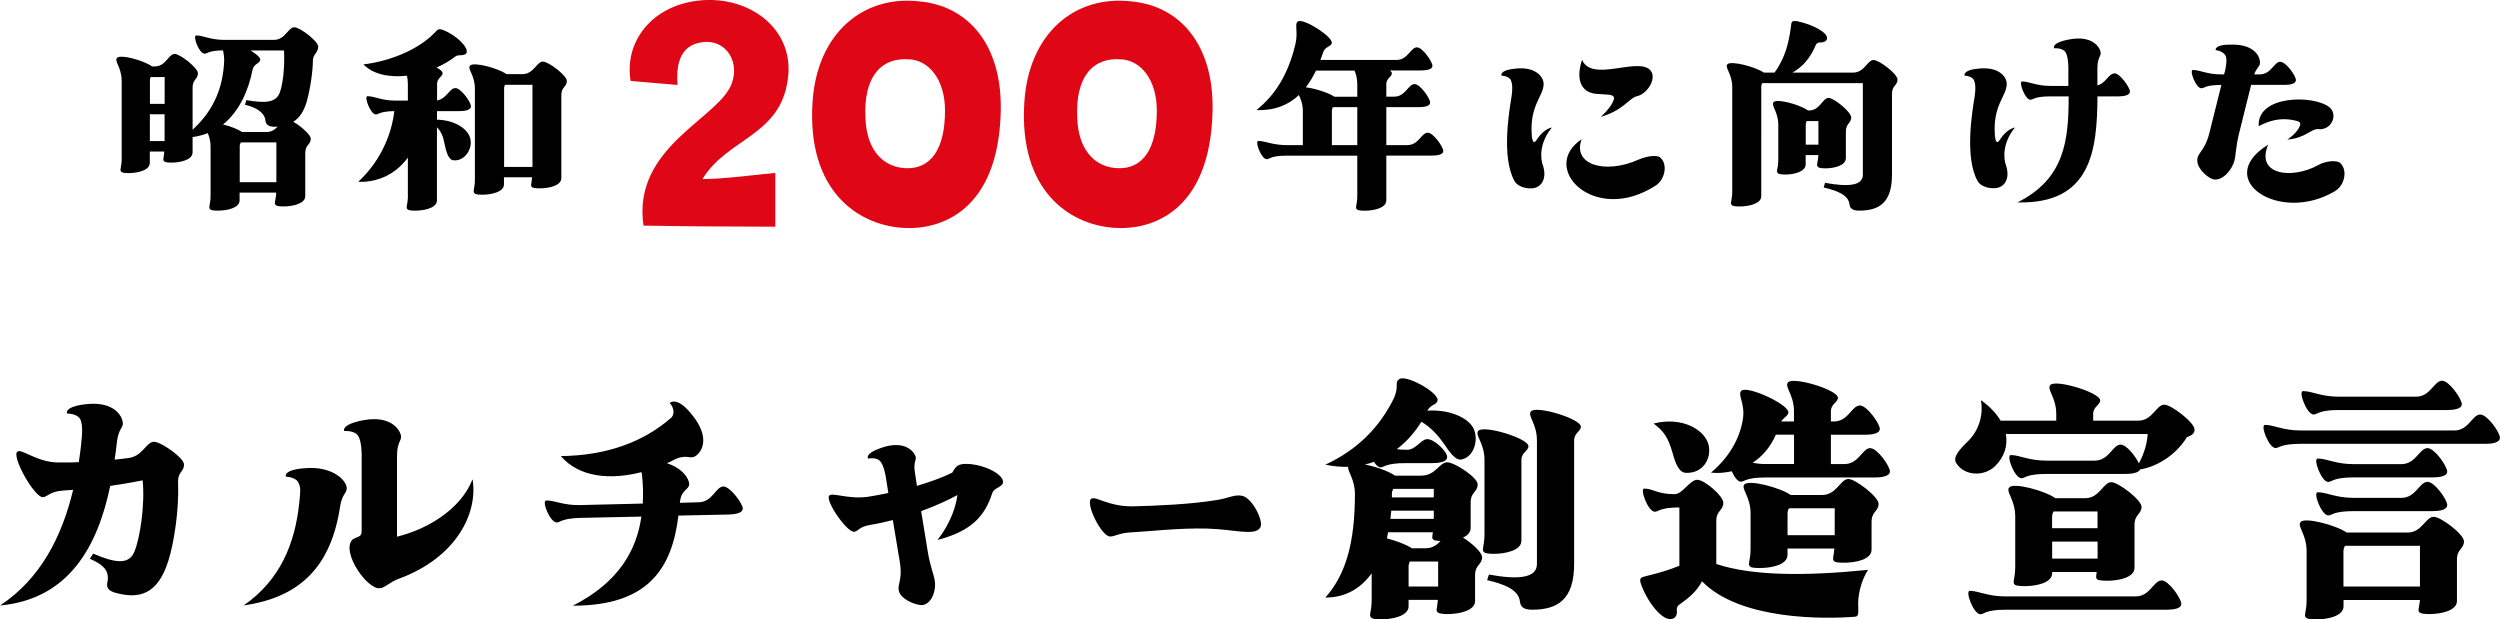 <?xml version="1.0" encoding="UTF-8"?>
<svg xmlns="http://www.w3.org/2000/svg" id="_レイヤー_2" data-name="レイヤー 2" viewBox="0 0 366.98 90.91">
  <defs>
    <style>
      .cls-1 {
        fill: #df0615;
      }

      .cls-1, .cls-2 {
        stroke-width: 0px;
      }

      .cls-2 {
        fill: #000;
      }
    </style>
  </defs>
  <g id="_レイヤー_1-2" data-name="レイヤー 1">
    <g>
      <path class="cls-2" d="M344.01,80.86c0-.27.09-.51.21-.74h11.01v5.98h-11.23v-5.24ZM355.24,89.94c.17.12.69.2,1.38.2,1.63,0,4.04-.47,4.04-1.92v-6.1c0-1.56,1.03-1.52,1.03-2.66,0-1.02-3.4-3.6-4.43-3.6-1.2,0-1.72,2.31-3.83,2.31h-8.95c-1.59-1.09-6.11-2.27-6.75-1.56-.6.63.86,1.76.86,4.26v7.2c0,1.88-.52,2.31,0,2.66.17.12.69.2,1.38.2,1.63,0,4.04-.47,4.04-1.92v-.94h11.23c-.13,1.21-.43,1.6,0,1.88M341.77,75.66c.56,0,.73-.63,3.7-.63h11.57c.9,0,2.19-.12,2.19-.9s-1.85-3.4-2.88-3.4c-1.2,0-1.72,2.35-3.83,2.35h-7.05c-2.62,0-3.91-.82-5.25-.82-.73,0,.56,3.4,1.55,3.4M341.77,70.74c.56,0,.73-.66,3.7-.66h11.57c.9,0,2.19-.12,2.19-.86,0-.78-1.85-3.44-2.88-3.44-1.2,0-1.72,2.35-3.83,2.35h-7.05c-2.62,0-3.91-.82-5.25-.82-.73,0,.56,3.44,1.55,3.44M364.1,60.84c-1.2,0-1.68,2.35-3.83,2.35h-22.54c-2.62,0-3.96-.82-5.25-.82-.73,0,.56,3.4,1.55,3.4.56,0,.73-.62,3.7-.62h27.05c.95,0,2.19-.12,2.19-.9s-1.85-3.4-2.88-3.4M358.5,55.88c-1.2,0-1.72,2.35-3.83,2.35h-11.36c-2.62,0-3.91-.82-5.25-.82-.73,0,.56,3.44,1.55,3.44.56,0,.73-.66,3.7-.66h15.87c.9,0,2.19-.12,2.19-.86,0-.78-1.85-3.44-2.88-3.44M289.15,86.73c-.73,0,.56,3.44,1.55,3.44.56,0,.73-.67,3.7-.67h23.61c.95,0,2.19-.12,2.19-.86,0-.78-1.85-3.44-2.88-3.44-1.2,0-1.68,2.35-3.83,2.35h-19.1c-2.62,0-3.96-.82-5.25-.82M301.24,79.5h6.67v2.5h-6.67v-2.5ZM301.24,75.82c0-.31.09-.55.21-.74h6.45v2.46h-6.67v-1.72ZM307.91,85.09c.17.08.69.16,1.38.16,1.64,0,4.04-.43,4.04-1.92v-6.29c0-1.57,1.03-1.53,1.03-2.66,0-.98-3.4-3.6-4.43-3.6-1.2,0-1.72,2.35-3.83,2.35h-4.39c-1.59-1.13-6.11-2.31-6.75-1.6-.6.63.86,1.76.86,4.3v7.35c0,1.92-.52,2.35,0,2.7.17.08.69.16,1.38.16,1.59,0,4.04-.43,4.04-1.92v-.16h6.54c-.09.66-.17.9.13,1.13M317.71,59.4c-1.2,0-1.72,2.35-3.83,2.35h-6.62v-.98c0-1.09,1.03-1.33,1.03-1.99,0-1.17-6.54-3.13-7.31-2.27-.6.63.86,1.76.86,4.26v.98h-8.17c-.64-1.1-1.63-2.11-2.88-3.01.34,1.92-.13,4.3-1.94,6.06-1.29,1.25-2.24,2.35-1.68,3.21,1.33,1.99,4.17,1.88,5.68.43,1.42-1.41,1.89-3.05,1.59-4.73h20.82c-.04.98-.39,2.7-1.29,4.3-.52-1.1-1.85-2.74-2.67-2.74-1.2,0-1.68,2.35-3.83,2.35h-7.05c-2.62,0-3.96-.82-5.25-.82-.73,0,.56,3.4,1.55,3.4.56,0,.73-.63,3.7-.63h11.57c.82,0,1.94-.12,2.15-.66,2.06-.31,5.03-1.76,6.88-4.73.73-.31,1.12-.51,1.12-1.13,0-1.02-3.4-3.64-4.43-3.64M262.4,78.56v-3.21c0-.31.09-.55.21-.74h6.71v3.95h-6.92ZM251.94,76.45c0-1.52,1.03-1.49,1.03-2.66,0-.98-2.75-3.36-3.83-3.36s-2.15,2.11-3.31,2.11c-2.62,0-3.14-.82-4.47-.82-.69,0,.56,3.4,1.55,3.4.56,0,.73-.63,3.61-.63v8.56c-1.55.63-3.01,1.06-4.47,1.41-1.12.31-1.55.23-1.12,1.41.99,2.66,3.18,5.4,4.56,4.97.6-.16.73-.82.65-1.29-.04-.39.13-.66.52-.9,1.38-.98,2.45-1.92,3.18-3.32,5.59,5.75,18.06,5.55,22.45,5.2.9-.08.22-1.17.6-3.36.39-2.19,1.33-3.52,1.33-3.52-8.9.9-16.9.94-22.28-.86v-6.33ZM271.34,70.31c-1.2,0-1.72,2.35-3.87,2.35h-4.6c-1.59-1.1-6.11-2.27-6.8-1.56-.56.63.9,1.76.9,4.26v5.16c0,1.92-.52,2.35,0,2.7.17.12.69.16,1.38.16,1.59,0,4.04-.43,4.04-1.92v-.94h6.88c-.09,1.25-.39,1.64.04,1.92.17.12.69.16,1.38.16,1.63,0,4.04-.43,4.04-1.92v-4.07c0-1.56,1.03-1.53,1.03-2.66,0-1.02-3.4-3.64-4.43-3.64M259.21,68.12c-.73,0-1.38-.08-1.93-.2,1.51-.98,2.67-2.42,3.4-4.11h2.67v4.3h-4.13ZM242.74,62.17c1.55,1.17,2.15,2.11,2.8,4.38.43,1.56.95,2.86,1.98,2.86,2.49.08,3.7-2.11,3.31-3.99-.43-2.23-3.79-4.34-8.09-3.25M274.57,65.77c-1.2,0-1.68,2.35-3.83,2.35h-1.98v-4.3h4.99c.9,0,2.19-.12,2.19-.86,0-.78-1.89-3.44-2.92-3.44-1.2,0-1.68,2.35-3.83,2.35h-.43v-1.49c0-1.09,1.03-1.33,1.03-1.99,0-1.17-6.54-3.13-7.31-2.27-.6.63.86,1.76.86,4.26v1.49h-1.89c.39-.59.99-.78,1.07-1.29.17-1.17-5.94-3.99-6.88-3.24-.69.59.64,1.88.17,4.38-.47,2.66-1.93,5.36-4.65,7.66,1.08.12,2.11,0,3.05-.2.34.78.86,1.53,1.33,1.53.56,0,.69-.62,3.66-.62h16.04c.9,0,2.19-.16,2.19-.9s-1.85-3.4-2.88-3.4M206.77,86.1v-2.93c0-.31.09-.55.17-.74h4.17v3.67h-4.34ZM210.34,78.13c-.09.66-.21.9.13,1.13.13.08.52.12.99.16-.52.55-1.16,1.06-2.19,1.06h-2.02c-.82-.55-2.28-1.09-3.66-1.45.04-.27.13-.59.17-.9h6.58ZM210.47,74.96v1.21h-6.37l.13-1.21h6.24ZM204.32,72.5c0-.31.09-.55.21-.74h5.94v1.25h-6.15v-.51ZM217.91,78.44c0,1.88-.52,2.31,0,2.66.13.12.69.2,1.38.2,1.59,0,4.04-.47,4.04-1.92v-11.85c0-1.13,1.03-1.33,1.03-2.03,0-1.17-6.54-3.13-7.35-2.27-.56.67.9,1.76.9,4.3v10.91ZM225.61,82.78c0,2-2.49,2.39-7.05,1.56l-.26.82c2.54.59,4.64,1.41,4.82,3.17.09.66.43,1.17,1.76,1.17,3.66,0,6.19-1.37,6.19-6.73v-18.1c0-1.13.99-1.37.99-2.03,0-1.17-6.49-3.13-7.31-2.27-.6.63.86,1.76.86,4.3v18.1ZM201.35,88.06c0,1.88-.52,2.31,0,2.66.13.12.69.2,1.38.2,1.59,0,4.04-.47,4.04-1.92v-.94h4.3c-.09,1.21-.39,1.6.04,1.88.17.12.69.2,1.38.2,1.64,0,4.04-.47,4.04-1.92v-3.79c0-1.56,1.03-1.52,1.03-2.66,0-.66-1.46-2.03-2.8-2.85.65-.31,1.12-.74,1.12-1.41v-3.75c0-1.56,1.03-1.52,1.03-2.66,0-1.02-3.4-3.24-4.47-3.24-1.16,0-1.68,1.96-3.83,1.96h-3.83c-.95-.67-2.88-1.33-4.43-1.64.43-.08.9-.23,1.33-.39.3.47.65.82.95.82.56,0,.73-.63,3.7-.63h3.91c.9,0,2.19-.12,2.19-.9s-1.85-2.62-2.92-2.62c-.9,0-1.68,1.56-2.92,1.56h-.26c-.47,0-.9-.04-1.29-.08,1.38-1.06,2.58-2.39,3.61-4.03,1.38.82,2.41,1.95,3.27,3.17.9,1.33,1.76,2.62,2.71,2.35,1.85-.47,2.45-3.05,1.63-4.61-.86-1.6-3.61-2.74-6.75-2.54.56-.98,1.38-.82,1.51-1.49.22-1.17-4.69-3.87-5.63-3.13-.73.51,0,.94-.73,2.7-2.15,4.42-5.46,7.7-10.11,9.85,1.12.23,2.24.35,3.35.31-.13.66.99,1.8.99,3.99,0,7.35-1.42,11.93-4.34,15.21,3.01,0,5.25-1.41,6.8-3.56v3.91ZM184.98,77.47c.62-.94-1.2-4.38-2.6-4.68-1.19-.26-1.98.34-3.71.6-3.83.64-8.95.86-12.49.94-3.59,0-5.28-1.54-5.98-1.12-.95.6,1.48,5.51,2.72,5.54.7.04,1.24-.49,3.05-.6,2.31-.11,7.17-.67,11.21-.56,4,.11,6.97,1.12,7.79-.11M142.02,68.1c-1.36-.04-1.69.3-2.23,1.27-1.57.79-3.42,1.42-5.19,1.95l-.29-1.91c-.29-1.65.29-1.84.08-2.44-.37-.97-1.85-2.25-4.78-1.31-2.8.9-2.18,1.65-2.18,1.65.66-.11,1.36-.04,1.73.34.62.64.87,2.36.87,2.36l.37,2.36c-1.81.38-3.05.56-3.05.56-2.84.38-5.15-.67-5.61-.19-.7.67,2.6,5.47,3.67,5.32.58-.08.7-.75,2.35-1.01,1.15-.19,2.27-.45,3.3-.71l1.03,6.18c.49,3-.66,3.41.04,4.65.58,1.01,2.51,1.72,3.3,1.65,1.28-.19,2.06-2.06,1.77-3.67-.12-.82-.62-1.91-.99-4.05l-.99-6.07c2.31-.83,4.12-1.72,5.32-2.36-.16,1.31-.82,3.93-2.93,6.59,5.07-1.31,6.97-3.56,8.04-6.86.29-.83,1.4-.86,1.57-1.5.29-1.12-2.43-2.66-5.19-2.81M81.75,76.69c.49,0,.66-.6,3.5-.67l8.9-.19c-.7,4.95-3.34,9.67-10.06,13.08,11.13,0,14.55-5.51,15.5-13.23l7.38-.15c.87-.04,2.1-.19,2.06-.9,0-.71-1.86-3.22-2.84-3.22-1.15.04-1.57,2.29-3.63,2.32l-2.76.08c.16-1.95,1.28-1.87,1.36-2.66.04-.94-1.03-2.44-3.26-3.15.41-.19.78-.34,1.15-.56,1.73-.82,2.27,0,2.97-.45,1.11-.67,2.18-2.77-.29-5.92-2.35-3.07-3.42-1.91-3.42-1.91.7.75.7,1.72.21,2.17-4.12,3.6-9.56,5.55-16.2,5.62,2.72,3.15,7.3,3.52,11.83,2.36.04.11.08.19.08.3.16,1.42.21,2.89.12,4.31l-9.15.22c-2.51.07-3.79-.71-5.03-.67-.7.04.58,3.26,1.57,3.22M49.91,74.44c.29-1.99,1.03-2.02.99-2.81-.08-1.2-2.14-3.15-5.85-2.92-3.54.19-3.09,1.24-3.09,1.24.78.08,1.61.34,1.85.9.37.75.29,1.31.12,2.96-.62,5.92-2.76,11.32-8.16,15.06,8.16-1.16,12.78-5.58,14.14-14.43M58.28,66.87c0-1.99.7-2.14.58-2.92-.25-1.16-1.77-2.92-5.4-2.29-3.5.64-2.93,1.61-2.93,1.61.82-.04,1.65.15,2.02.67.58.86.54,2.92.54,2.92v11.02c0,.94-.37.79-1.15,1.2-.08.04-.21.11-.29.23-1.48,1.84,2.23,7.23,4.12,7.04.7-.04,1.48-.94,2.84-1.42,8.41-3.11,11.58-9.63,10.76-14.58-1.77,4.5-6.76,7.38-11.09,8.43v-11.92ZM16.16,71.33c2.31-.34,4.08-.67,4.78-.82.37,3.6-.41,8.66-1.24,10.53-.78,1.84-2.72,1.65-6.02.23l-.49.75c2.14.94,2.93,1.87,2.56,3.52-.12.64.08,1.2,1.28,1.5,3.38.9,6.1.26,7.67-4.68.87-2.74,1.61-7.65,1.44-11.62-.04-1.5.91-1.5.87-2.59-.04-.97-3.42-3.33-4.41-3.3-1.15.04-1.61,2.02-3.59,2.36-.74.11-1.44.19-2.18.26.12-.86.25-1.72.33-2.55.21-1.99.95-2.1.87-2.85-.12-1.2-1.44-3.07-5.11-2.77-3.59.34-3.09,1.39-3.09,1.39.82.04,1.61.26,1.94.82.49.9.21,2.96.21,2.96-.08,1.12-.25,2.25-.41,3.37-1.57.08-2.56.04-2.56.04-3.42.19-5.85-2.14-6.47-1.57-.86.71,2.51,6.71,3.75,6.67.74-.04.95-.83,2.97-.97l1.48-.11c-1.65,6.9-4.82,13.08-10.72,16.98,10.18-.94,14.34-8.81,16.16-17.54"></path>
      <path class="cls-2" d="M342.79,28.03c1.35-.8,1.86-2.98.78-4.06-.54-.55-2.27-.31-3.25.25-3.86,2.15-9.27,1.48-7.37-2.98-8.22,5.04,1.62,11.72,9.84,6.8M331.56,18.53c2.3-1.26,4.13-1.17,5.62-.77.61.18.57.46.3.98-.51.99-1.73,1.75-1.73,1.75,2.77-.22,3.49-1.66,4.67-1.54.14.03.27.03.41,0,1.62-.22,2.3-2.28,1.08-3.23-2.3-1.81-10.62-1.78-10.35,2.8M323.1,12.96c.54,0,.51-.49,2.98-.49l-1.76,7.04c-.71,2.89-1.93,2.89-1.76,4.24.1,1.14,1.62,2.43,2.37,2.58,1.22.25,2.67-1.23,3.08-2.8.2-.77.17-1.94.68-4l1.76-7.07h4.84c.71,0,1.73-.09,1.73-.71s-1.45-2.68-2.3-2.68c-.91,0-1.32,1.85-3.01,1.85h-.81c.37-1.02.81-1.11.85-1.66.03-.98-.81-2.65-3.86-2.71-2.94-.09-2.64.8-2.64.8.64.09,1.25.4,1.46.86.24.55.03,1.6-.07,2.12l-.17.59h-.44c-2.06,0-3.11-.65-4.13-.65-.58,0,.44,2.68,1.22,2.68M289.78,11.83c.37.74.07,2.43.07,2.43-.34,2.09-1.49,8.83.44,12.3.58,1.02,2.13,1.17,2.88,1.02,1.22-.25,1.86-1.51,1.32-3.23-.44-1.08-.54-3.41,1.29-5.63,0,0-1.15.12-2.23,1.81-.37.55-.58.43-.71-.55-.37-4.46,1.66-5.81,1.73-7.57.07-.98-.95-2.55-3.79-2.37-2.74.18-2.4,1.05-2.4,1.05.64.06,1.22.28,1.42.74M310.38,10.78c-.85,0-1.25,1.45-2.5,1.75v-2.49c0-1.66.58-1.75.47-2.4-.2-.95-1.45-2.4-4.43-1.88-2.88.49-2.4,1.32-2.4,1.32.68-.03,1.35.12,1.66.55.47.68.44,2.4.44,2.4v2.58h-2.67c-2.06,0-3.08-.65-4.13-.65-.54,0,.44,2.68,1.22,2.68.44,0,.58-.49,2.91-.49h2.71c0,6.37-.54,12.09-7.51,15.56,10.82.28,11.7-7.63,11.74-15.56h3.04c.71,0,1.73-.12,1.73-.71s-1.46-2.68-2.27-2.68M265.07,18.35c0-.25.07-.43.13-.58h1.73v3.47h-1.86v-2.89ZM266.93,24.56c.1.09.51.15,1.02.15,1.22,0,3.01-.37,3.01-1.51v-3.88c0-1.23.78-1.2.78-2.09,0-.8-2.54-2.86-3.32-2.86-.88,0-1.25,1.85-2.88,1.85h-.14c-1.18-.86-4.53-1.78-5.04-1.23-.44.49.68,1.38.68,3.35v5.04c0,1.48-.41,1.82,0,2.09.1.09.51.15,1.01.15,1.22,0,3.01-.37,3.01-1.51v-1.35h1.86c-.07,1.23-.37,1.54,0,1.78M271.5,30c.03.49.34.92,1.39.92,2.88,0,4.84-1.08,4.84-5.29v-11.87c0-1.23.81-1.2.81-2.09,0-.8-2.67-2.86-3.52-2.86-.91,0-1.32,1.85-3.01,1.85h-8.9c1.49-.83,2.64-2.15,3.42-4.03.1-.28.37-.4.68-.4.37.03.88-.12.98-.52.2-.92-2.13-2.12-4.3-2.58-.95-.18-.91.09-1.01.86-.27,2.15-.81,4.52-2.4,6.67h-1.56c-1.25-.86-4.8-1.78-5.35-1.23-.44.49.71,1.38.71,3.35v15.29c0,1.48-.41,1.81,0,2.09.1.09.54.15,1.08.15,1.25,0,3.18-.37,3.18-1.51V12.78c0-.25.07-.43.13-.58h14.78v13.44c0,1.57-1.96,1.85-5.55,1.2l-.2.68c2,.46,3.65,1.11,3.79,2.49M240.54,23.42c-4.97,2.24-9.78.71-8.36-2.98-6.33,4.18,1.83,12.64,10.86,6.8,1.29-.83,1.83-2.98.74-4.06-.54-.55-2.2-.21-3.25.25M221.8,11.83c.37.74.07,2.43.07,2.43-.34,2.09-1.49,8.83.44,12.3.58,1.02,2.13,1.2,2.88,1.05,1.22-.28,1.86-1.54,1.32-3.26-.44-1.08-.54-3.41,1.29-5.63,0,0-1.15.12-2.23,1.81-.37.55-.58.43-.71-.55-.37-4.46,1.66-5.81,1.73-7.57.07-.95-.95-2.55-3.79-2.37-2.74.18-2.4,1.05-2.4,1.05.64.06,1.22.28,1.42.74M235,17.15c3.25-.95,4.06-2.64,5.21-3.01.07-.03.14-.03.24-.06,1.56-.49,2.84-2.8,1.73-3.85-1.96-1.81-8.53,1.88-9.95-1.45-.98,2.98-.1,4.92,2.3,5.01.64.03,1.22.09,1.69.12.64.09.81.31.64.8-.37,1.11-1.86,2.43-1.86,2.43M195.51,21.3v-4.98c0-.22.07-.43.14-.59h3.59v5.57h-3.72ZM198.83,10.35c.2.49.41,1.14.41,2v1.85h-3.35c-.88-.59-2.88-1.23-4.2-1.38.57-.74,1.05-1.57,1.49-2.46h5.65ZM184.45,16.16c2.74.09,4.74-.8,6.22-2.21.24.55.58,1.29.58,2.37v4.98h-2.4c-2.06,0-3.11-.61-4.13-.61-.58,0,.44,2.68,1.22,2.68.44,0,.58-.52,2.91-.52h10.39v5.84c0,1.48-.41,1.82,0,2.09.13.09.54.15,1.08.15,1.29,0,3.18-.37,3.18-1.51v-6.58h6.63c.74,0,1.73-.09,1.73-.68s-1.45-2.68-2.27-2.68c-.95,0-1.32,1.82-3.01,1.82h-3.08v-5.57h4.7c.74,0,1.73-.09,1.73-.68,0-.61-1.46-2.71-2.27-2.71-.95,0-1.32,1.85-3.01,1.85h-1.15v-1.85c0-.86.81-1.04.81-1.57,0-.15-.1-.28-.27-.43h4.5c.74,0,1.73-.09,1.73-.68,0-.61-1.45-2.71-2.27-2.71-.95,0-1.32,1.85-3.01,1.85h-11.16l.41-1.14c.27-.83,1.12-.8,1.25-1.29.3-.92-4.13-3.72-4.94-3.23-.61.37.07,1.48-.41,3.41-1.08,4.46-2.98,7.41-5.68,9.59"></path>
      <path class="cls-1" d="M164.65,8.71c2.85.21,5.16,3.01,5.16,7.53,0,5.43-1.93,8.71-5.97,8.44-3.55-.27-5.54-3.17-5.7-7.2-.38-6.4,2.47-9.14,6.51-8.76M163.47,33.44c5.75.43,14.14-2.53,14.52-16.99.27-10-4.89-15.59-11.88-16.24-8.28-.97-15.11,4.62-15.75,14.84-.81,12.9,6.56,17.9,13.12,18.39M133.56,8.71c2.85.21,5.16,3.01,5.16,7.53,0,5.43-1.94,8.71-5.97,8.44-3.55-.27-5.54-3.17-5.7-7.2-.38-6.4,2.47-9.14,6.5-8.76M132.38,33.44c5.75.43,14.14-2.53,14.52-16.99.27-10-4.89-15.59-11.88-16.24-8.28-.97-15.11,4.62-15.75,14.84-.81,12.9,6.56,17.9,13.12,18.39M99.46,12.48c-.32-3.98.97-5.97,3.71-6.29,3.12-.43,5.43,2.53,4.3,5.91-1.67,5.22-14.73,9.35-13.01,21.02,8.76.11,5.32.11,19.35.16v-7.9c-4.84.48-7.31.86-10.7.91,3.66-6.02,11.4-6.29,12.53-14.62C116.66,4.68,110.7-.16,103.81,0c-7.64.21-12.26,5.81-11.24,11.88l6.88.59Z"></path>
      <path class="cls-2" d="M73.99,13.03c0-.25.07-.43.14-.58h4.03v12.05h-4.16v-11.47ZM69.72,28.43c.1.09.54.15,1.08.15,1.25,0,3.18-.37,3.18-1.51v-1.05h4.13c-.07.98-.3,1.26.03,1.48.14.09.54.15,1.08.15,1.29,0,3.18-.37,3.18-1.51v-12.18c0-1.23.81-1.2.81-2.09,0-.77-2.67-2.83-3.52-2.83-.91,0-1.32,1.84-3.01,1.84h-2.33c-1.25-.89-4.8-1.82-5.35-1.26-.44.49.71,1.38.71,3.38v13.32c0,1.48-.41,1.84,0,2.09M59.88,28.68c0,1.48-.41,1.82,0,2.09.13.09.54.15,1.08.15,1.29,0,3.18-.37,3.18-1.51v-10.73c.61.65.91,1.32,1.08,2.28.27,1.26.57,2.52,1.39,2.58,1.62.12,2.77-1.69,2.44-3.14-.3-1.45-2.23-2.77-4.9-2.83v-1.26h3.25c.71,0,1.73-.09,1.73-.71s-1.45-2.67-2.3-2.67-1.25,1.57-2.67,1.81v-2.43c0-.86.81-1.05.81-1.57,0-.25-.37-.55-.88-.83,1.01-.43,1.96-1.02,2.77-1.63.41-.34,1.35.03,1.62-.52.34-.74-1.39-2.55-3.42-3.35-.74-.31-.88,0-1.29.43-2.43,2.49-6.56,4.15-10.42,4.61,1.46,1.51,3.89,1.94,6.39,1.66.07.34.13.74.13,1.2v2.46h-1.79c-2.06,0-3.11-.65-4.13-.65-.57,0,.44,2.68,1.22,2.68.41,0,.57-.46,2.71-.49-.44,3.88-2.37,7.69-5.28,10.36,0,0,4.36.49,7.27-3.54v5.54ZM35.19,26.74v-5.26c0-.25.07-.43.17-.58h5.21v5.84h-5.38ZM24.16,20.71h-2.16v-3.94h2.16v3.94ZM22,11.89c0-.25.03-.43.14-.58h2.03v3.94h-2.16v-3.35ZM37.08,10.23c.17-.86,1.01-.89,1.12-1.41.07-.37-.58-.89-1.42-1.41h4.9c.1.98.07,4.31-.61,6.18-.58,1.51-2.1,1.57-4.91,1.11l-.2.68c1.22.28,2.84.92,3.01,2.31.03.49.34.92,1.35.92.17,0,.3-.03.44-.03-.41.43-.88.8-1.66.8h-3.55c-.61-.4-1.73-.86-2.81-1.11,2.4-1.94,3.76-5.04,4.33-8.03M17.87,23.17c0,1.48-.41,1.85,0,2.09.1.09.51.15,1.01.15,1.25,0,3.11-.37,3.11-1.51v-1.66h2.13c-.07.98-.3,1.26.03,1.48.1.09.51.15,1.01.15,1.25,0,3.11-.37,3.11-1.51v-2.24c.81-.12,1.56-.31,2.23-.58.2.49.41,1.11.41,1.94v7.2c0,1.48-.41,1.82,0,2.09.14.09.54.15,1.08.15,1.29,0,3.18-.37,3.18-1.51v-1.14h5.38c-.07,1.29-.41,1.63,0,1.88.1.09.54.15,1.08.15,1.25,0,3.18-.37,3.18-1.51v-6.34c0-1.23.81-1.2.81-2.09,0-.58-1.45-1.85-2.57-2.49.95-.58,1.52-1.54,1.93-2.8.58-1.94.95-4.77.95-6.15,0-.99.78-1.17.78-2.09,0-.77-2.67-2.83-3.49-2.83-.95,0-1.32,1.85-3.01,1.85h-7.31c-2.03,0-3.08-.65-4.09-.65-.58,0,.41,2.68,1.22,2.68.41,0,.54-.46,2.71-.49.1.52.24,1.23.13,2.15-.3,3.94-1.83,6.95-4.6,9.5v-6.21c0-1.2.78-1.17.78-2.09,0-.77-2.61-2.83-3.42-2.83-.88,0-1.29,1.84-2.91,1.84h-.4c-1.22-.89-4.63-1.82-5.14-1.26-.44.52.68,1.38.68,3.38v11.29Z"></path>
    </g>
  </g>
</svg>
